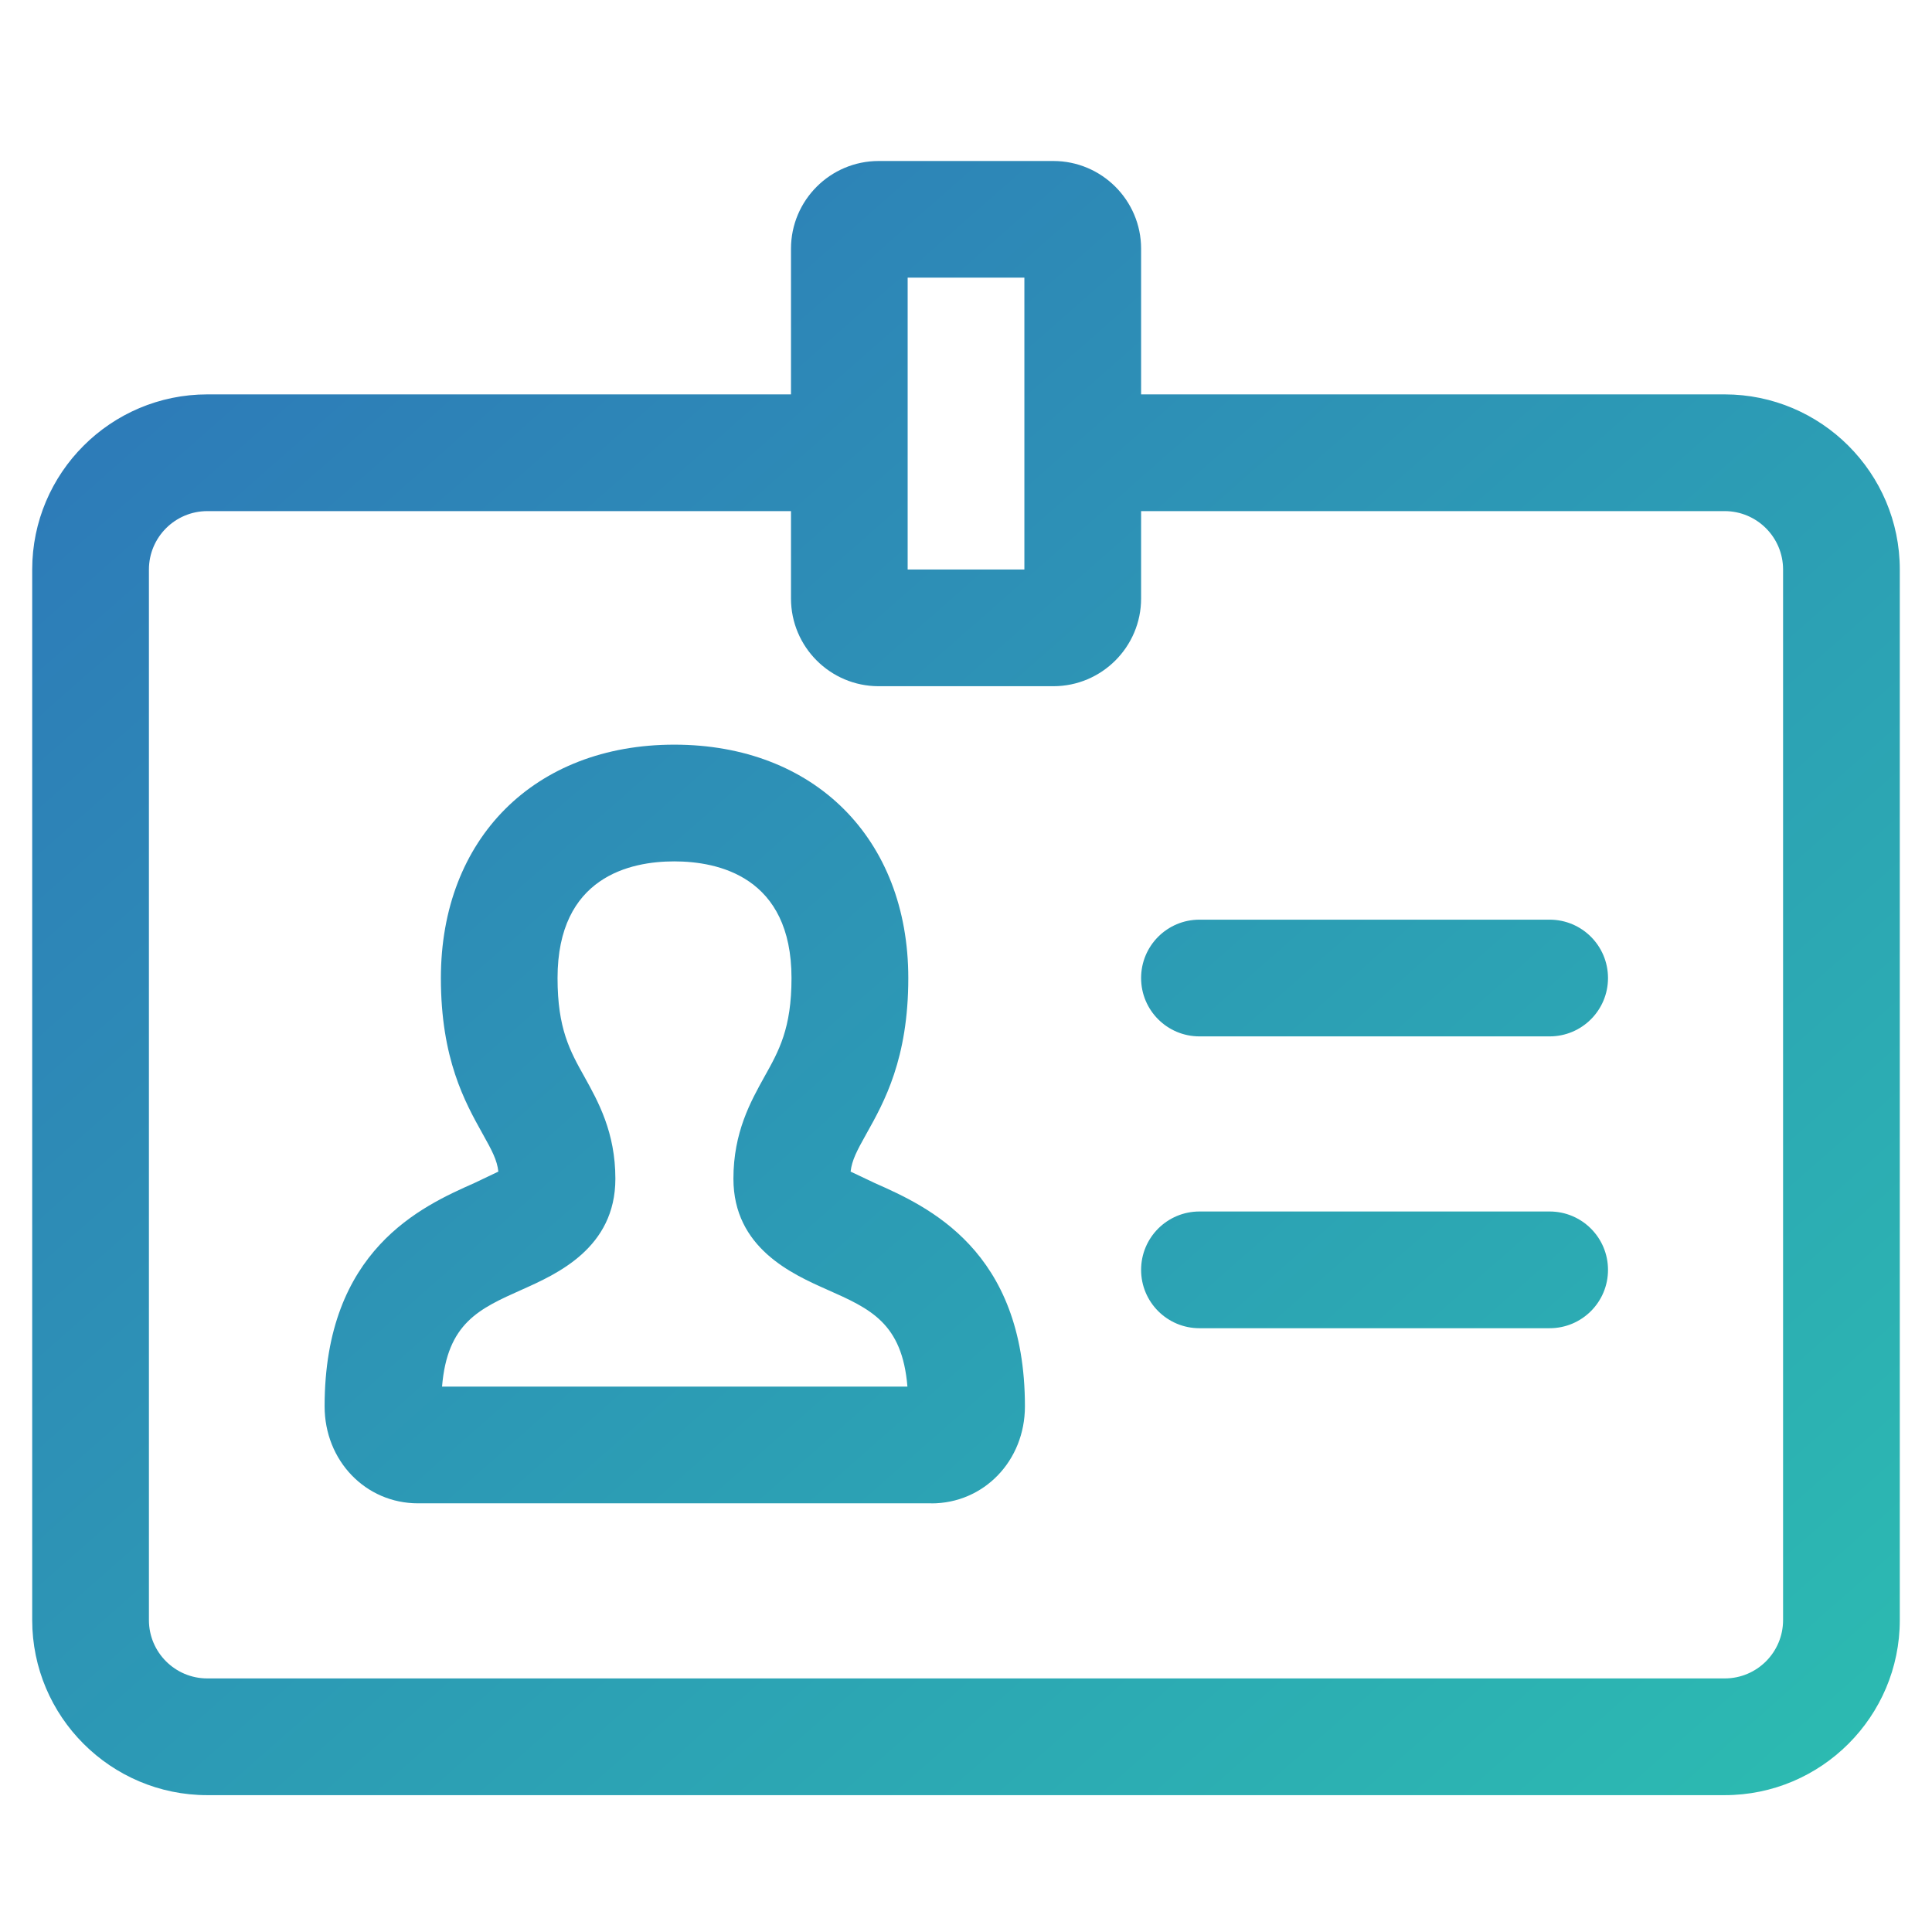 <?xml version="1.0" encoding="UTF-8"?>
<svg width="60px" height="60px" viewBox="0 0 60 60" version="1.1" xmlns="http://www.w3.org/2000/svg" xmlns:xlink="http://www.w3.org/1999/xlink">
    <!-- Generator: Sketch 51.1 (57501) - http://www.bohemiancoding.com/sketch -->
    <title>icon badges</title>
    <desc>Created with Sketch.</desc>
    <defs>
        <linearGradient x1="-3.573%" y1="-2.393%" x2="100%" y2="100%" id="linearGradient-1">
            <stop stop-color="#2D72B9" offset="0%"></stop>
            <stop stop-color="#2CBCB1" offset="100%"></stop>
        </linearGradient>
    </defs>
    <g id="icon-badges" stroke="none" stroke-width="1" fill="none" fill-rule="evenodd">
        <path d="M53.562,55.75 L6.438,55.75 C3.44,55.75 1,53.31 1,50.312 L1,17.688 C1,14.688 3.44,12.248 6.44,12.248 L26.375,12.248 C27.376,12.248 28.187,13.059 28.187,14.06 C28.187,15.062 27.376,15.873 26.375,15.873 L6.44,15.873 C5.438,15.873 4.625,16.686 4.625,17.688 L4.625,50.312 C4.625,51.314 5.438,52.125 6.438,52.125 L53.562,52.125 C54.564,52.125 55.375,51.314 55.375,50.312 L55.375,17.688 C55.375,16.686 54.562,15.873 53.56,15.873 L33.625,15.873 C32.624,15.873 31.813,15.062 31.813,14.06 C31.813,13.059 32.624,12.248 33.625,12.248 L53.56,12.248 C56.558,12.248 59,14.688 59,17.688 L59,50.312 C59,53.31 56.56,55.75 53.562,55.75 Z M32.712,21.311 L27.288,21.311 C25.786,21.311 24.565,20.09 24.565,18.587 L24.565,7.723 C24.565,6.221 25.786,5 27.288,5 L32.712,5 C34.214,5 35.438,6.221 35.438,7.723 L35.438,18.586 C35.438,20.09 34.214,21.311 32.712,21.311 L32.712,21.311 Z M28.188,17.686 L31.813,17.686 L31.813,8.623 L28.188,8.623 L28.188,17.686 Z M48.125,32.186 L37.25,32.186 C36.249,32.186 35.438,31.375 35.438,30.374 C35.438,29.372 36.249,28.561 37.25,28.561 L48.125,28.561 C49.127,28.561 49.938,29.372 49.938,30.374 C49.938,31.375 49.127,32.186 48.125,32.186 Z M48.125,41.249 L37.25,41.249 C36.249,41.249 35.438,40.438 35.438,39.437 C35.438,38.435 36.249,37.624 37.25,37.624 L48.125,37.624 C49.127,37.624 49.938,38.435 49.938,39.437 C49.938,40.438 49.127,41.249 48.125,41.249 Z M28.926,46.687 L12.981,46.687 C11.354,46.687 10.081,45.364 10.081,43.674 C10.081,38.811 13.103,37.463 14.73,36.741 L15.477,36.385 C15.437,36.027 15.285,35.741 14.983,35.202 C14.437,34.223 13.692,32.882 13.692,30.376 C13.692,26.039 16.606,23.126 20.94,23.126 C25.285,23.126 28.208,26.039 28.208,30.376 C28.208,32.884 27.458,34.226 26.909,35.207 C26.608,35.744 26.459,36.027 26.416,36.385 L27.165,36.74 C28.794,37.463 31.83,38.811 31.83,43.676 C31.83,45.366 30.555,46.689 28.926,46.689 L28.926,46.687 Z M13.728,43.062 L28.181,43.062 C28.018,41.084 27.025,40.644 25.693,40.053 C24.601,39.568 22.777,38.757 22.777,36.605 C22.777,35.163 23.314,34.207 23.742,33.435 C24.191,32.633 24.581,31.937 24.581,30.376 C24.581,27.222 22.299,26.751 20.938,26.751 C19.583,26.751 17.315,27.222 17.315,30.376 C17.315,31.942 17.7,32.637 18.149,33.439 C18.577,34.21 19.111,35.166 19.111,36.607 C19.111,38.759 17.292,39.568 16.205,40.053 C14.882,40.644 13.891,41.084 13.728,43.064 L13.728,43.062 Z" fill="url(#linearGradient-1)" fill-rule="nonzero"></path>
    </g>
</svg>